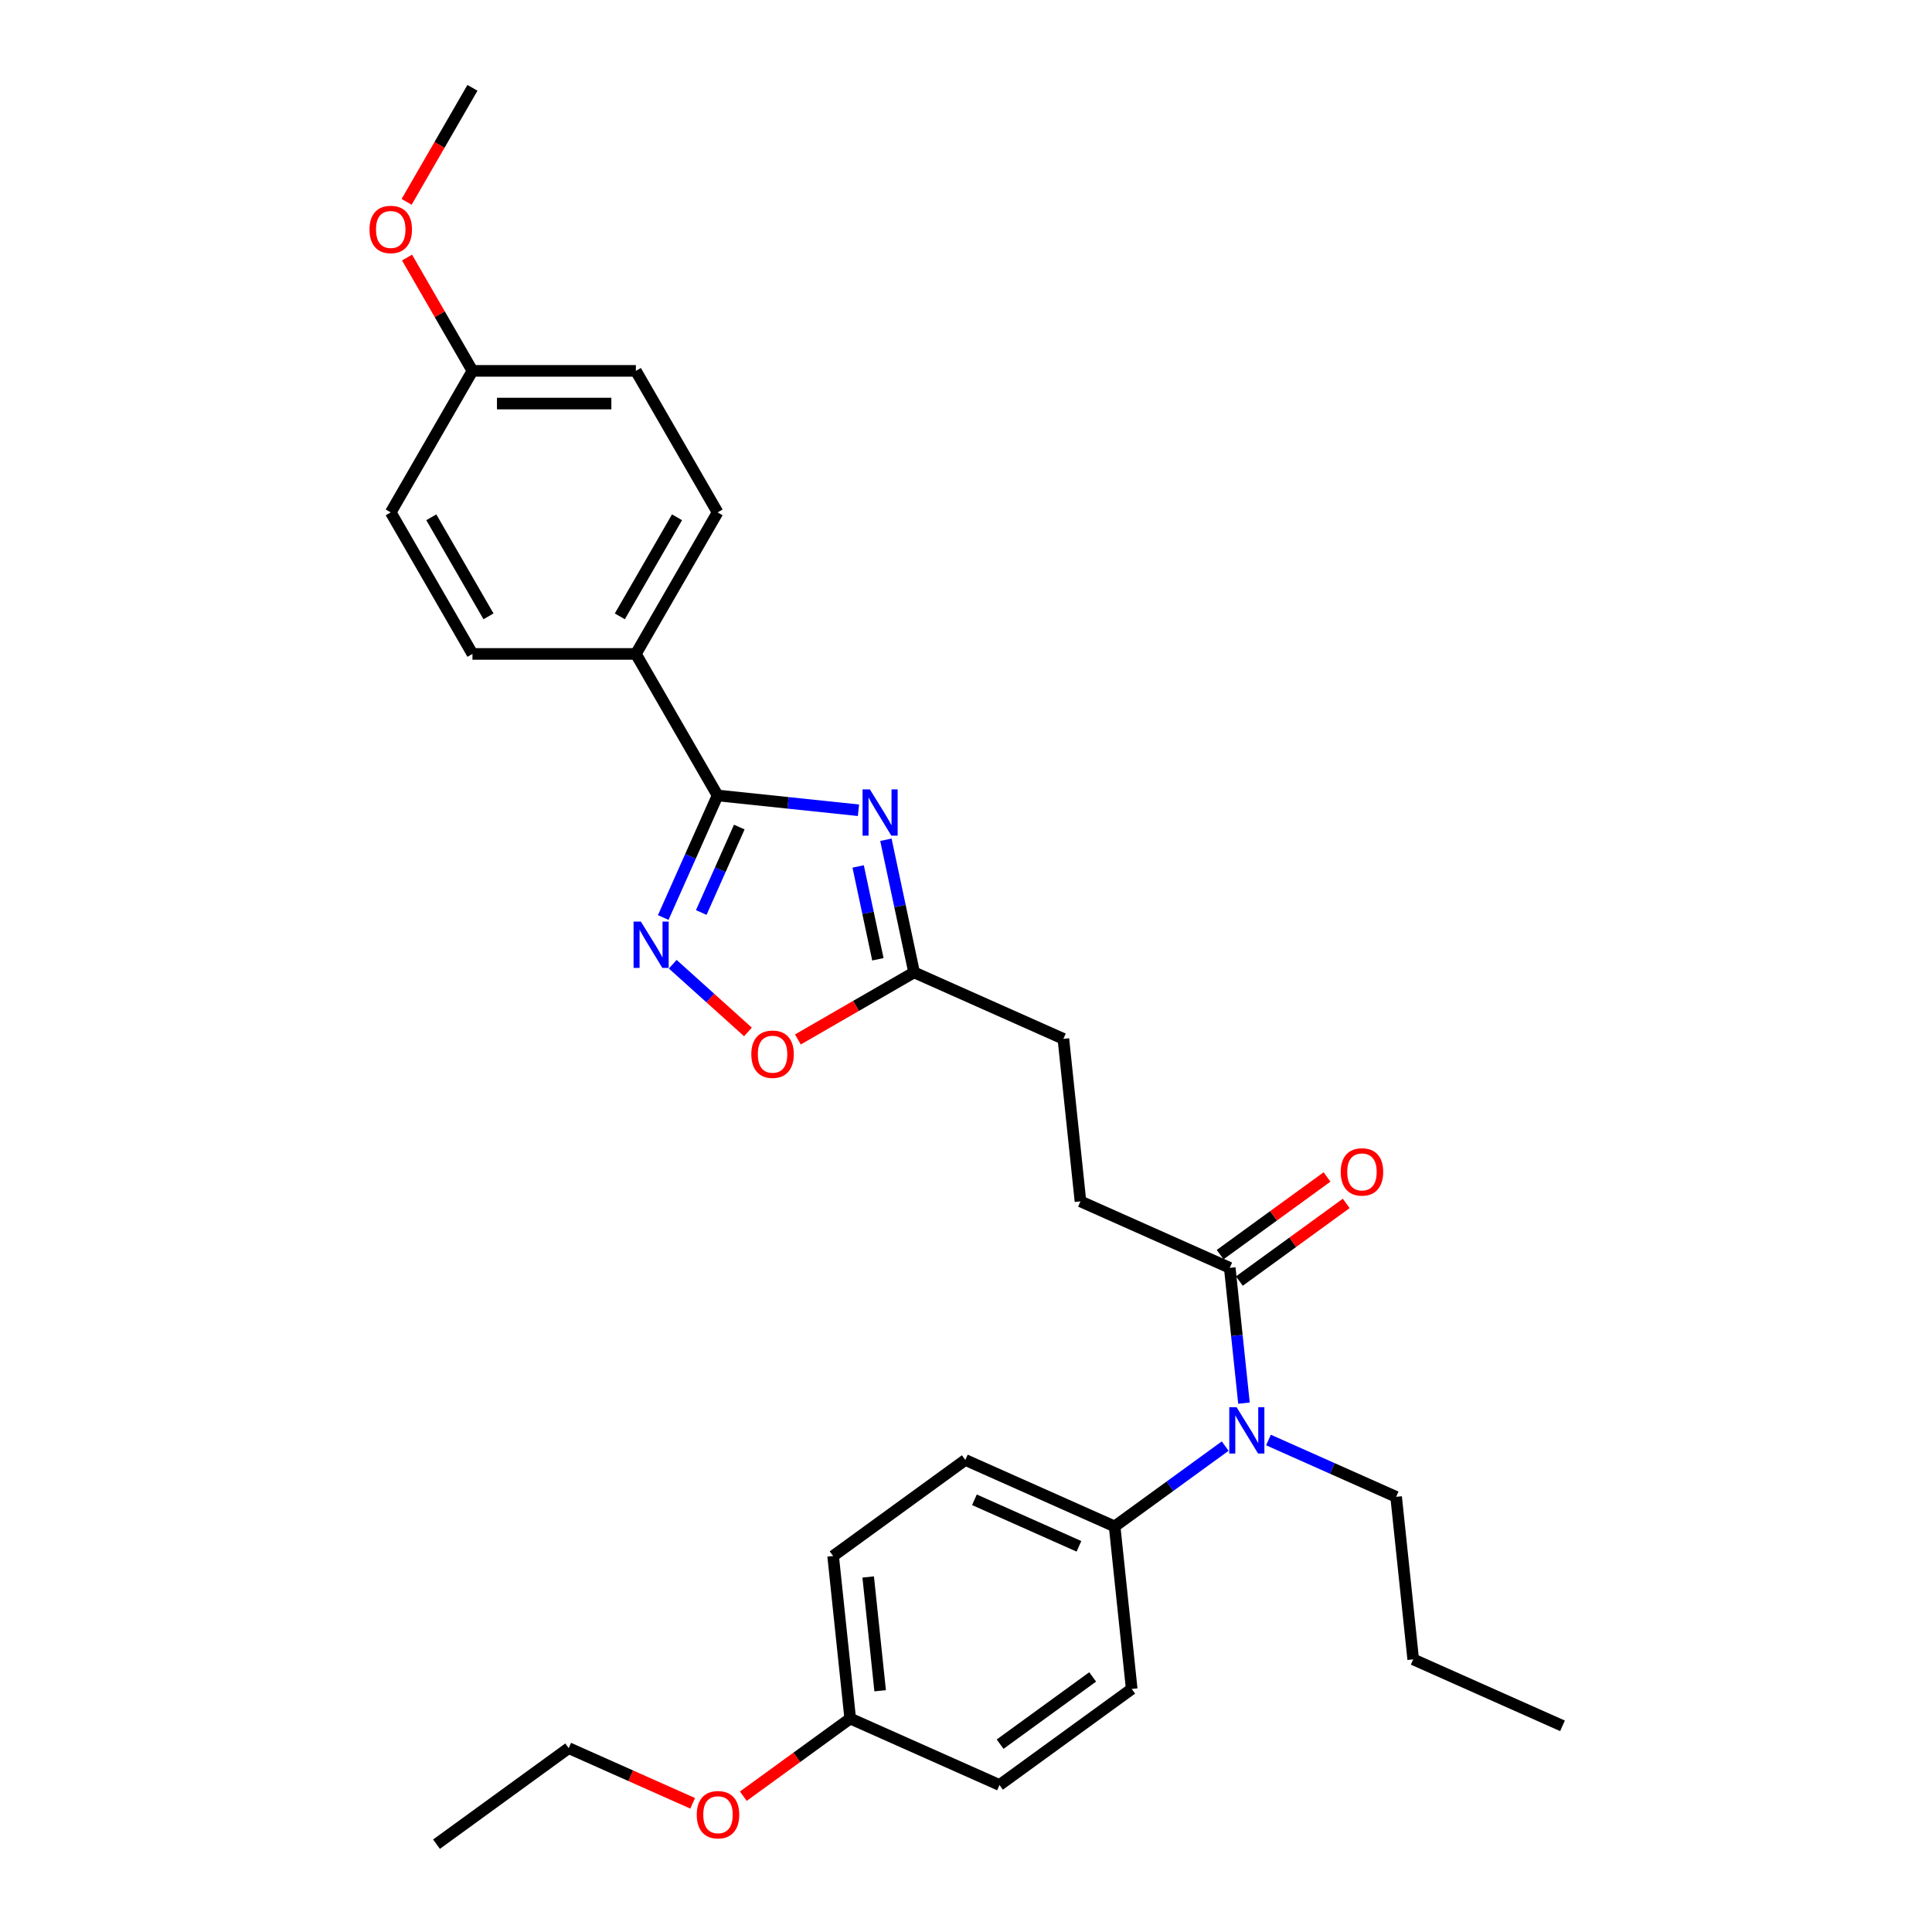 <?xml version='1.0' encoding='iso-8859-1'?>
<svg version='1.1' baseProfile='full'
              xmlns='http://www.w3.org/2000/svg'
                      xmlns:rdkit='http://www.rdkit.org/xml'
                      xmlns:xlink='http://www.w3.org/1999/xlink'
                  xml:space='preserve'
width='1000px' height='1000px' viewBox='0 0 1000 1000'>
<!-- END OF HEADER -->
<rect style='opacity:1.0;fill:#FFFFFF;stroke:none' width='1000' height='1000' x='0' y='0'> </rect>
<path class='bond-0' d='M 444.344,419.388 L 407.882,415.556' style='fill:none;fill-rule:evenodd;stroke:#0000FF;stroke-width:6px;stroke-linecap:butt;stroke-linejoin:miter;stroke-opacity:1' />
<path class='bond-0' d='M 407.882,415.556 L 371.42,411.723' style='fill:none;fill-rule:evenodd;stroke:#000000;stroke-width:6px;stroke-linecap:butt;stroke-linejoin:miter;stroke-opacity:1' />
<path class='bond-2' d='M 458.539,434.657 L 465.834,468.98' style='fill:none;fill-rule:evenodd;stroke:#0000FF;stroke-width:6px;stroke-linecap:butt;stroke-linejoin:miter;stroke-opacity:1' />
<path class='bond-2' d='M 465.834,468.98 L 473.13,503.303' style='fill:none;fill-rule:evenodd;stroke:#000000;stroke-width:6px;stroke-linecap:butt;stroke-linejoin:miter;stroke-opacity:1' />
<path class='bond-2' d='M 444.18,448.471 L 449.287,472.497' style='fill:none;fill-rule:evenodd;stroke:#0000FF;stroke-width:6px;stroke-linecap:butt;stroke-linejoin:miter;stroke-opacity:1' />
<path class='bond-2' d='M 449.287,472.497 L 454.394,496.523' style='fill:none;fill-rule:evenodd;stroke:#000000;stroke-width:6px;stroke-linecap:butt;stroke-linejoin:miter;stroke-opacity:1' />
<path class='bond-1' d='M 371.42,411.723 L 357.355,443.314' style='fill:none;fill-rule:evenodd;stroke:#000000;stroke-width:6px;stroke-linecap:butt;stroke-linejoin:miter;stroke-opacity:1' />
<path class='bond-1' d='M 357.355,443.314 L 343.29,474.905' style='fill:none;fill-rule:evenodd;stroke:#0000FF;stroke-width:6px;stroke-linecap:butt;stroke-linejoin:miter;stroke-opacity:1' />
<path class='bond-1' d='M 382.656,428.082 L 372.81,450.195' style='fill:none;fill-rule:evenodd;stroke:#000000;stroke-width:6px;stroke-linecap:butt;stroke-linejoin:miter;stroke-opacity:1' />
<path class='bond-1' d='M 372.81,450.195 L 362.965,472.308' style='fill:none;fill-rule:evenodd;stroke:#0000FF;stroke-width:6px;stroke-linecap:butt;stroke-linejoin:miter;stroke-opacity:1' />
<path class='bond-6' d='M 371.42,411.723 L 329.127,338.47' style='fill:none;fill-rule:evenodd;stroke:#000000;stroke-width:6px;stroke-linecap:butt;stroke-linejoin:miter;stroke-opacity:1' />
<path class='bond-29' d='M 348.215,499.081 L 367.679,516.605' style='fill:none;fill-rule:evenodd;stroke:#0000FF;stroke-width:6px;stroke-linecap:butt;stroke-linejoin:miter;stroke-opacity:1' />
<path class='bond-29' d='M 367.679,516.605 L 387.142,534.13' style='fill:none;fill-rule:evenodd;stroke:#FF0000;stroke-width:6px;stroke-linecap:butt;stroke-linejoin:miter;stroke-opacity:1' />
<path class='bond-3' d='M 473.13,503.303 L 443.058,520.665' style='fill:none;fill-rule:evenodd;stroke:#000000;stroke-width:6px;stroke-linecap:butt;stroke-linejoin:miter;stroke-opacity:1' />
<path class='bond-3' d='M 443.058,520.665 L 412.987,538.026' style='fill:none;fill-rule:evenodd;stroke:#FF0000;stroke-width:6px;stroke-linecap:butt;stroke-linejoin:miter;stroke-opacity:1' />
<path class='bond-14' d='M 473.13,503.303 L 550.403,537.707' style='fill:none;fill-rule:evenodd;stroke:#000000;stroke-width:6px;stroke-linecap:butt;stroke-linejoin:miter;stroke-opacity:1' />
<path class='bond-4' d='M 636.518,656.234 L 559.245,621.83' style='fill:none;fill-rule:evenodd;stroke:#000000;stroke-width:6px;stroke-linecap:butt;stroke-linejoin:miter;stroke-opacity:1' />
<path class='bond-5' d='M 636.518,656.234 L 640.198,691.25' style='fill:none;fill-rule:evenodd;stroke:#000000;stroke-width:6px;stroke-linecap:butt;stroke-linejoin:miter;stroke-opacity:1' />
<path class='bond-5' d='M 640.198,691.25 L 643.879,726.265' style='fill:none;fill-rule:evenodd;stroke:#0000FF;stroke-width:6px;stroke-linecap:butt;stroke-linejoin:miter;stroke-opacity:1' />
<path class='bond-8' d='M 641.49,663.078 L 669.15,642.981' style='fill:none;fill-rule:evenodd;stroke:#000000;stroke-width:6px;stroke-linecap:butt;stroke-linejoin:miter;stroke-opacity:1' />
<path class='bond-8' d='M 669.15,642.981 L 696.811,622.885' style='fill:none;fill-rule:evenodd;stroke:#FF0000;stroke-width:6px;stroke-linecap:butt;stroke-linejoin:miter;stroke-opacity:1' />
<path class='bond-8' d='M 631.546,649.391 L 659.207,629.295' style='fill:none;fill-rule:evenodd;stroke:#000000;stroke-width:6px;stroke-linecap:butt;stroke-linejoin:miter;stroke-opacity:1' />
<path class='bond-8' d='M 659.207,629.295 L 686.867,609.198' style='fill:none;fill-rule:evenodd;stroke:#FF0000;stroke-width:6px;stroke-linecap:butt;stroke-linejoin:miter;stroke-opacity:1' />
<path class='bond-7' d='M 634.161,748.494 L 605.544,769.285' style='fill:none;fill-rule:evenodd;stroke:#0000FF;stroke-width:6px;stroke-linecap:butt;stroke-linejoin:miter;stroke-opacity:1' />
<path class='bond-7' d='M 605.544,769.285 L 576.928,790.076' style='fill:none;fill-rule:evenodd;stroke:#000000;stroke-width:6px;stroke-linecap:butt;stroke-linejoin:miter;stroke-opacity:1' />
<path class='bond-21' d='M 656.559,745.343 L 689.596,760.052' style='fill:none;fill-rule:evenodd;stroke:#0000FF;stroke-width:6px;stroke-linecap:butt;stroke-linejoin:miter;stroke-opacity:1' />
<path class='bond-21' d='M 689.596,760.052 L 722.633,774.761' style='fill:none;fill-rule:evenodd;stroke:#000000;stroke-width:6px;stroke-linecap:butt;stroke-linejoin:miter;stroke-opacity:1' />
<path class='bond-10' d='M 329.127,338.47 L 371.42,265.216' style='fill:none;fill-rule:evenodd;stroke:#000000;stroke-width:6px;stroke-linecap:butt;stroke-linejoin:miter;stroke-opacity:1' />
<path class='bond-10' d='M 320.821,319.023 L 350.426,267.745' style='fill:none;fill-rule:evenodd;stroke:#000000;stroke-width:6px;stroke-linecap:butt;stroke-linejoin:miter;stroke-opacity:1' />
<path class='bond-11' d='M 329.127,338.47 L 244.541,338.47' style='fill:none;fill-rule:evenodd;stroke:#000000;stroke-width:6px;stroke-linecap:butt;stroke-linejoin:miter;stroke-opacity:1' />
<path class='bond-12' d='M 576.928,790.076 L 499.655,755.671' style='fill:none;fill-rule:evenodd;stroke:#000000;stroke-width:6px;stroke-linecap:butt;stroke-linejoin:miter;stroke-opacity:1' />
<path class='bond-12' d='M 558.456,800.37 L 504.365,776.287' style='fill:none;fill-rule:evenodd;stroke:#000000;stroke-width:6px;stroke-linecap:butt;stroke-linejoin:miter;stroke-opacity:1' />
<path class='bond-13' d='M 576.928,790.076 L 585.77,874.199' style='fill:none;fill-rule:evenodd;stroke:#000000;stroke-width:6px;stroke-linecap:butt;stroke-linejoin:miter;stroke-opacity:1' />
<path class='bond-9' d='M 559.245,621.83 L 550.403,537.707' style='fill:none;fill-rule:evenodd;stroke:#000000;stroke-width:6px;stroke-linecap:butt;stroke-linejoin:miter;stroke-opacity:1' />
<path class='bond-19' d='M 371.42,265.216 L 329.127,191.962' style='fill:none;fill-rule:evenodd;stroke:#000000;stroke-width:6px;stroke-linecap:butt;stroke-linejoin:miter;stroke-opacity:1' />
<path class='bond-17' d='M 244.541,338.47 L 202.248,265.216' style='fill:none;fill-rule:evenodd;stroke:#000000;stroke-width:6px;stroke-linecap:butt;stroke-linejoin:miter;stroke-opacity:1' />
<path class='bond-17' d='M 252.848,319.023 L 223.243,267.745' style='fill:none;fill-rule:evenodd;stroke:#000000;stroke-width:6px;stroke-linecap:butt;stroke-linejoin:miter;stroke-opacity:1' />
<path class='bond-18' d='M 499.655,755.671 L 431.223,805.39' style='fill:none;fill-rule:evenodd;stroke:#000000;stroke-width:6px;stroke-linecap:butt;stroke-linejoin:miter;stroke-opacity:1' />
<path class='bond-20' d='M 585.77,874.199 L 517.338,923.917' style='fill:none;fill-rule:evenodd;stroke:#000000;stroke-width:6px;stroke-linecap:butt;stroke-linejoin:miter;stroke-opacity:1' />
<path class='bond-20' d='M 565.561,867.97 L 517.659,902.773' style='fill:none;fill-rule:evenodd;stroke:#000000;stroke-width:6px;stroke-linecap:butt;stroke-linejoin:miter;stroke-opacity:1' />
<path class='bond-15' d='M 244.541,191.962 L 202.248,265.216' style='fill:none;fill-rule:evenodd;stroke:#000000;stroke-width:6px;stroke-linecap:butt;stroke-linejoin:miter;stroke-opacity:1' />
<path class='bond-22' d='M 244.541,191.962 L 227.609,162.635' style='fill:none;fill-rule:evenodd;stroke:#000000;stroke-width:6px;stroke-linecap:butt;stroke-linejoin:miter;stroke-opacity:1' />
<path class='bond-22' d='M 227.609,162.635 L 210.677,133.308' style='fill:none;fill-rule:evenodd;stroke:#FF0000;stroke-width:6px;stroke-linecap:butt;stroke-linejoin:miter;stroke-opacity:1' />
<path class='bond-30' d='M 244.541,191.962 L 329.127,191.962' style='fill:none;fill-rule:evenodd;stroke:#000000;stroke-width:6px;stroke-linecap:butt;stroke-linejoin:miter;stroke-opacity:1' />
<path class='bond-30' d='M 257.229,208.879 L 316.439,208.879' style='fill:none;fill-rule:evenodd;stroke:#000000;stroke-width:6px;stroke-linecap:butt;stroke-linejoin:miter;stroke-opacity:1' />
<path class='bond-16' d='M 440.065,889.513 L 517.338,923.917' style='fill:none;fill-rule:evenodd;stroke:#000000;stroke-width:6px;stroke-linecap:butt;stroke-linejoin:miter;stroke-opacity:1' />
<path class='bond-23' d='M 440.065,889.513 L 412.404,909.609' style='fill:none;fill-rule:evenodd;stroke:#000000;stroke-width:6px;stroke-linecap:butt;stroke-linejoin:miter;stroke-opacity:1' />
<path class='bond-23' d='M 412.404,909.609 L 384.744,929.706' style='fill:none;fill-rule:evenodd;stroke:#FF0000;stroke-width:6px;stroke-linecap:butt;stroke-linejoin:miter;stroke-opacity:1' />
<path class='bond-31' d='M 440.065,889.513 L 431.223,805.39' style='fill:none;fill-rule:evenodd;stroke:#000000;stroke-width:6px;stroke-linecap:butt;stroke-linejoin:miter;stroke-opacity:1' />
<path class='bond-31' d='M 455.563,875.126 L 449.374,816.24' style='fill:none;fill-rule:evenodd;stroke:#000000;stroke-width:6px;stroke-linecap:butt;stroke-linejoin:miter;stroke-opacity:1' />
<path class='bond-26' d='M 722.633,774.761 L 731.475,858.884' style='fill:none;fill-rule:evenodd;stroke:#000000;stroke-width:6px;stroke-linecap:butt;stroke-linejoin:miter;stroke-opacity:1' />
<path class='bond-25' d='M 210.462,104.481 L 227.502,74.968' style='fill:none;fill-rule:evenodd;stroke:#FF0000;stroke-width:6px;stroke-linecap:butt;stroke-linejoin:miter;stroke-opacity:1' />
<path class='bond-25' d='M 227.502,74.968 L 244.541,45.455' style='fill:none;fill-rule:evenodd;stroke:#000000;stroke-width:6px;stroke-linecap:butt;stroke-linejoin:miter;stroke-opacity:1' />
<path class='bond-24' d='M 358.522,933.394 L 326.441,919.11' style='fill:none;fill-rule:evenodd;stroke:#FF0000;stroke-width:6px;stroke-linecap:butt;stroke-linejoin:miter;stroke-opacity:1' />
<path class='bond-24' d='M 326.441,919.11 L 294.36,904.827' style='fill:none;fill-rule:evenodd;stroke:#000000;stroke-width:6px;stroke-linecap:butt;stroke-linejoin:miter;stroke-opacity:1' />
<path class='bond-27' d='M 294.36,904.827 L 225.928,954.545' style='fill:none;fill-rule:evenodd;stroke:#000000;stroke-width:6px;stroke-linecap:butt;stroke-linejoin:miter;stroke-opacity:1' />
<path class='bond-28' d='M 731.475,858.884 L 808.748,893.289' style='fill:none;fill-rule:evenodd;stroke:#000000;stroke-width:6px;stroke-linecap:butt;stroke-linejoin:miter;stroke-opacity:1' />
<path  class='atom-0' d='M 450.248 408.588
L 458.098 421.276
Q 458.876 422.528, 460.128 424.794
Q 461.38 427.061, 461.447 427.197
L 461.447 408.588
L 464.628 408.588
L 464.628 432.543
L 461.346 432.543
L 452.921 418.67
Q 451.94 417.046, 450.891 415.185
Q 449.876 413.325, 449.572 412.749
L 449.572 432.543
L 446.459 432.543
L 446.459 408.588
L 450.248 408.588
' fill='#0000FF'/>
<path  class='atom-2' d='M 331.721 477.019
L 339.571 489.707
Q 340.349 490.959, 341.601 493.226
Q 342.853 495.493, 342.92 495.628
L 342.92 477.019
L 346.101 477.019
L 346.101 500.974
L 342.819 500.974
L 334.394 487.102
Q 333.413 485.478, 332.364 483.617
Q 331.349 481.756, 331.044 481.181
L 331.044 500.974
L 327.932 500.974
L 327.932 477.019
L 331.721 477.019
' fill='#0000FF'/>
<path  class='atom-4' d='M 388.88 545.664
Q 388.88 539.912, 391.722 536.698
Q 394.564 533.483, 399.876 533.483
Q 405.188 533.483, 408.03 536.698
Q 410.872 539.912, 410.872 545.664
Q 410.872 551.483, 407.996 554.799
Q 405.12 558.081, 399.876 558.081
Q 394.598 558.081, 391.722 554.799
Q 388.88 551.517, 388.88 545.664
M 399.876 555.374
Q 403.53 555.374, 405.493 552.938
Q 407.489 550.468, 407.489 545.664
Q 407.489 540.961, 405.493 538.592
Q 403.53 536.19, 399.876 536.19
Q 396.222 536.19, 394.226 538.558
Q 392.263 540.927, 392.263 545.664
Q 392.263 550.502, 394.226 552.938
Q 396.222 555.374, 399.876 555.374
' fill='#FF0000'/>
<path  class='atom-6' d='M 640.065 728.38
L 647.914 741.068
Q 648.692 742.32, 649.944 744.586
Q 651.196 746.853, 651.264 746.989
L 651.264 728.38
L 654.444 728.38
L 654.444 752.335
L 651.162 752.335
L 642.738 738.462
Q 641.756 736.838, 640.708 734.977
Q 639.692 733.117, 639.388 732.541
L 639.388 752.335
L 636.275 752.335
L 636.275 728.38
L 640.065 728.38
' fill='#0000FF'/>
<path  class='atom-9' d='M 693.954 606.584
Q 693.954 600.832, 696.796 597.617
Q 699.638 594.403, 704.95 594.403
Q 710.262 594.403, 713.104 597.617
Q 715.946 600.832, 715.946 606.584
Q 715.946 612.403, 713.07 615.719
Q 710.194 619.001, 704.95 619.001
Q 699.672 619.001, 696.796 615.719
Q 693.954 612.437, 693.954 606.584
M 704.95 616.294
Q 708.604 616.294, 710.566 613.858
Q 712.563 611.388, 712.563 606.584
Q 712.563 601.881, 710.566 599.512
Q 708.604 597.11, 704.95 597.11
Q 701.296 597.11, 699.299 599.478
Q 697.337 601.847, 697.337 606.584
Q 697.337 611.422, 699.299 613.858
Q 701.296 616.294, 704.95 616.294
' fill='#FF0000'/>
<path  class='atom-23' d='M 191.252 118.776
Q 191.252 113.024, 194.094 109.81
Q 196.936 106.596, 202.248 106.596
Q 207.56 106.596, 210.402 109.81
Q 213.244 113.024, 213.244 118.776
Q 213.244 124.596, 210.368 127.911
Q 207.492 131.193, 202.248 131.193
Q 196.97 131.193, 194.094 127.911
Q 191.252 124.629, 191.252 118.776
M 202.248 128.486
Q 205.902 128.486, 207.865 126.05
Q 209.861 123.58, 209.861 118.776
Q 209.861 114.073, 207.865 111.705
Q 205.902 109.302, 202.248 109.302
Q 198.594 109.302, 196.598 111.671
Q 194.635 114.039, 194.635 118.776
Q 194.635 123.614, 196.598 126.05
Q 198.594 128.486, 202.248 128.486
' fill='#FF0000'/>
<path  class='atom-24' d='M 360.637 939.299
Q 360.637 933.547, 363.479 930.333
Q 366.321 927.118, 371.633 927.118
Q 376.945 927.118, 379.787 930.333
Q 382.629 933.547, 382.629 939.299
Q 382.629 945.118, 379.753 948.434
Q 376.877 951.716, 371.633 951.716
Q 366.355 951.716, 363.479 948.434
Q 360.637 945.152, 360.637 939.299
M 371.633 949.009
Q 375.287 949.009, 377.25 946.573
Q 379.246 944.103, 379.246 939.299
Q 379.246 934.596, 377.25 932.228
Q 375.287 929.825, 371.633 929.825
Q 367.979 929.825, 365.983 932.194
Q 364.02 934.562, 364.02 939.299
Q 364.02 944.137, 365.983 946.573
Q 367.979 949.009, 371.633 949.009
' fill='#FF0000'/>
</svg>
